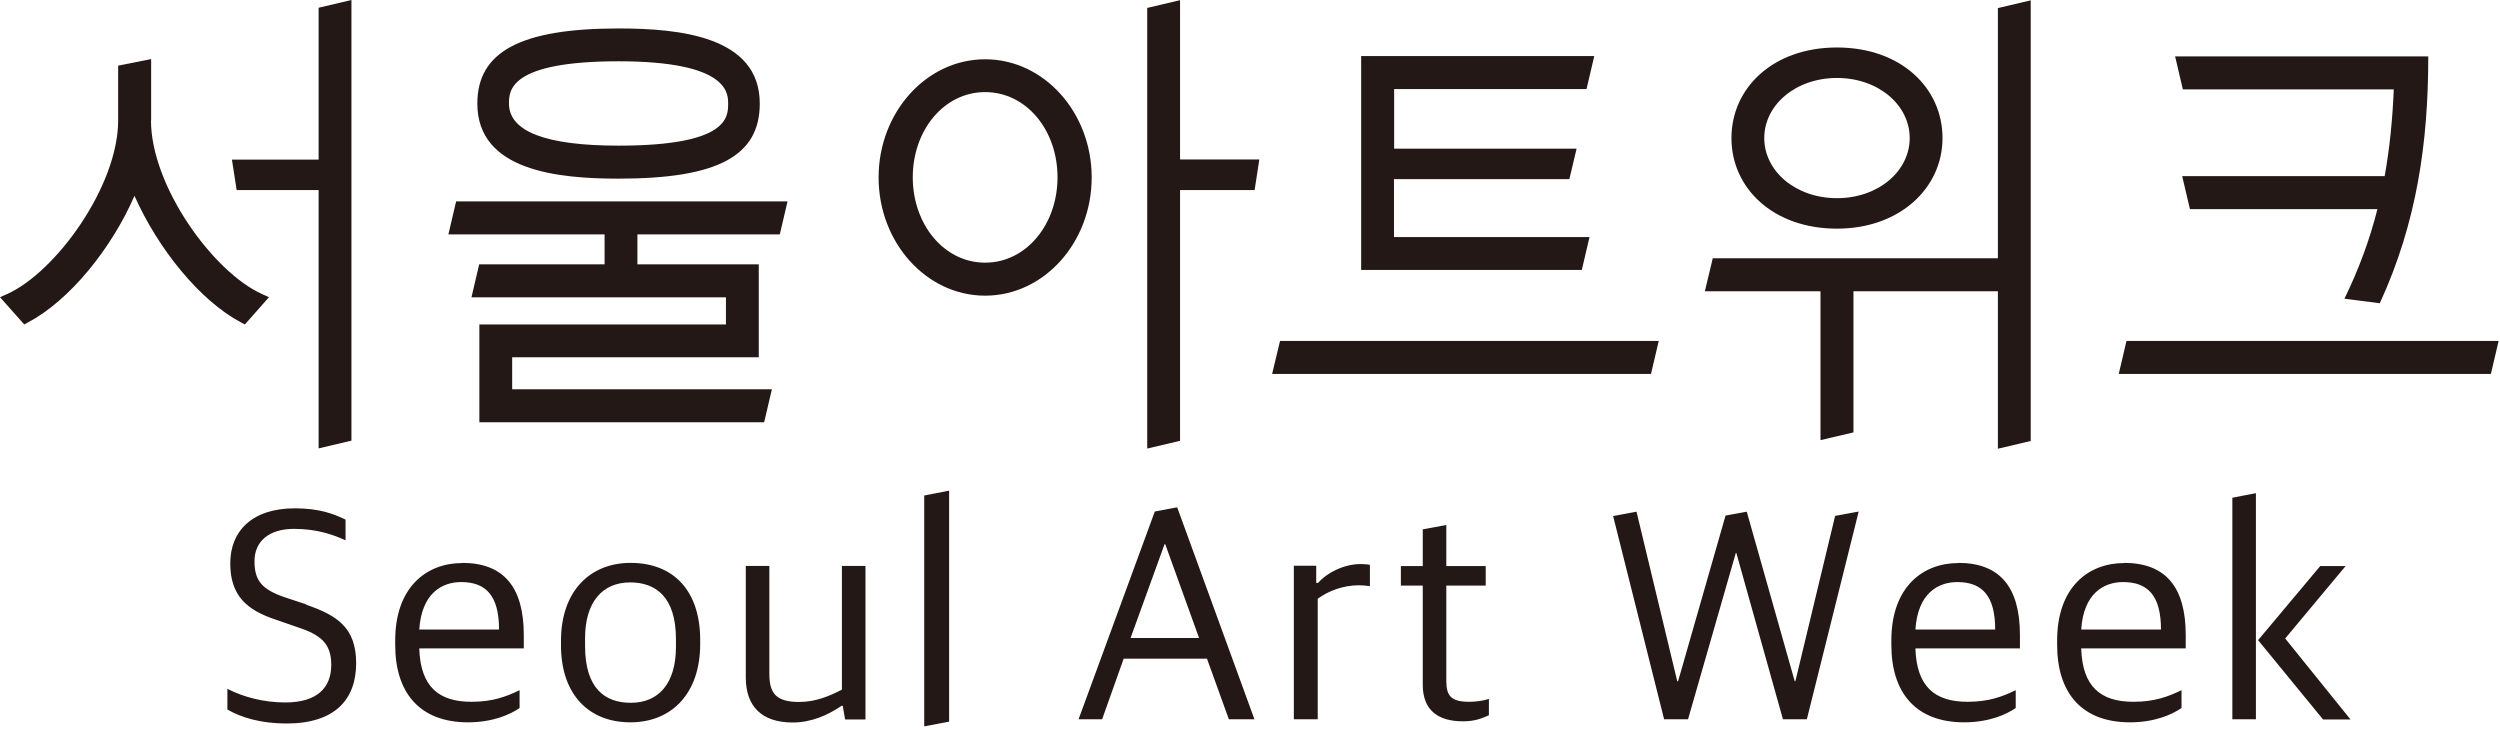 <?xml version="1.0" encoding="UTF-8"?>
<svg xmlns="http://www.w3.org/2000/svg" width="651" height="190" viewBox="0 0 651 190" fill="none">
  <g clip-path="url(#clip0_46_185)">
    <path d="M240.665 129.035L247.151 127.765V187.92L240.665 189.147V129.035ZM79.681 157.36L74.378 155.605C68.242 153.545 66.269 151.265 66.269 146.135C66.269 141.005 69.995 137.717 76.57 137.717C82.574 137.717 86.825 139.252 89.981 140.699V135.306C87.001 133.859 83.231 132.367 76.788 132.367C65.568 132.367 59.958 138.374 59.958 146.705C59.958 155.035 64.209 158.85 71.792 161.349L77.096 163.19C83.626 165.295 86.256 167.575 86.256 173.143C86.256 179.062 82.618 182.921 74.29 182.921C68.593 182.921 63.289 181.475 59.213 179.37V184.763C62.763 186.824 67.935 188.401 74.597 188.401C87.263 188.401 92.742 182.088 92.742 172.706C92.742 163.323 87.658 160.21 79.681 157.448M129.953 163.937C129.953 155.211 126.622 151.572 120.091 151.572C115.095 151.572 109.792 154.466 109.178 163.937H129.953ZM120.311 146.573C131.224 146.573 136.396 152.931 136.396 165.383V168.847H109.178C109.485 178.843 114.262 182.745 122.765 182.745C128.156 182.745 131.706 181.474 135.3 179.72V184.368C132.889 186.034 128.331 188.095 121.889 188.095C109.31 188.095 102.91 180.422 102.91 167.926V166.786C102.91 152.843 111.107 146.617 120.355 146.617M176.017 166.435C176.017 155.298 170.626 151.66 164.096 151.66C156.82 151.66 152.349 156.834 152.349 166.217V168.189C152.349 179.326 157.565 183.008 164.271 183.008C171.546 183.008 176.017 177.923 176.017 168.453V166.479V166.435ZM164.184 146.573C175.491 146.573 182.328 153.939 182.328 166.611V167.751C182.328 180.509 174.965 188.095 164.14 188.095C153.314 188.095 146.082 180.817 146.082 168.058V166.83C146.082 154.159 153.446 146.573 164.227 146.573M219.232 179.588C215.989 181.255 212.395 182.789 208.144 182.789C202.227 182.789 200.342 180.685 200.342 175.511V147.363H194.206V176.432C194.206 184.148 198.589 188.139 206.391 188.139C211.256 188.139 215.507 186.254 219.145 183.798H219.452L220.065 187.349H225.369V147.363H219.232V179.588ZM312.237 166.129L303.428 141.707H303.253L294.399 166.129H312.237ZM306.54 132.105L326.657 187.305H319.995L314.298 171.522H292.602L286.992 187.305H280.856L300.71 133.201L306.54 132.105ZM343.181 151.791H342.743V147.319H336.913V187.305H343.137V155.913C345.942 153.852 349.799 152.405 353.831 152.405C354.532 152.405 355.716 152.493 356.724 152.624V147.1C356.329 146.968 355.19 146.88 354.314 146.88C349.843 146.88 345.416 149.248 343.225 151.791M376.622 177.396V152.493H386.878V147.407H376.622V136.708L370.486 137.848V147.407H364.788V152.493H370.486V178.274C370.486 185.114 374.65 187.832 380.961 187.832C384.38 187.832 386.133 186.911 387.711 186.253V182C386.133 182.526 384.205 182.745 382.539 182.745C377.893 182.745 376.622 181.211 376.622 177.352M467.523 177.396H467.348L454.857 133.245L449.334 134.254L436.975 177.396H436.755L426.149 133.245L420.057 134.385L433.337 187.305H439.561L452.008 143.987H452.139L464.28 187.305H470.504L484.003 133.201L477.867 134.341L467.523 177.352V177.396ZM519.548 163.937C519.548 155.211 516.217 151.572 509.687 151.572C504.69 151.572 499.387 154.466 498.774 163.937H519.548ZM509.906 146.573C520.82 146.573 525.991 152.931 525.991 165.383V168.847H498.774C499.08 178.843 503.858 182.745 512.36 182.745C517.751 182.745 521.301 181.474 524.895 179.72V184.368C522.485 186.034 517.927 188.095 511.484 188.095C498.905 188.095 492.506 180.422 492.506 167.926V166.786C492.506 152.843 500.702 146.617 509.95 146.617M562.72 163.937C562.72 155.211 559.389 151.572 552.858 151.572C547.862 151.572 542.559 154.466 541.945 163.937H562.72ZM553.078 146.573C563.991 146.573 569.163 152.931 569.163 165.383V168.847H541.945C542.252 178.843 547.029 182.745 555.532 182.745C560.923 182.745 564.473 181.474 568.067 179.72V184.368C565.656 186.034 561.098 188.095 554.655 188.095C542.077 188.095 535.678 180.422 535.678 167.926V166.786C535.678 152.843 543.874 146.617 553.122 146.617M610.8 147.407H604.182L588.009 166.698L604.927 187.349H612.071L595.066 166.26L610.756 147.451L610.8 147.407ZM581.303 187.305H587.439V128.422L581.303 129.606V187.349V187.305ZM157.39 68.836H124.781L122.765 77.431H189.034V84.489H124.825V109.963H198.983L200.999 101.37H133.372V93.039H197.581V68.836H165.98V61.033H203.06L205.076 52.438H118.776L116.76 61.033H157.434V68.836H157.39ZM161.071 15.96C132.539 15.96 132.539 23.677 132.539 26.965C132.539 34.243 142.137 37.926 161.071 37.926C189.604 37.926 189.604 30.517 189.604 26.965C189.604 24.247 189.604 15.96 161.071 15.96ZM161.071 46.52C145.293 46.52 124.299 44.503 124.299 26.965C124.299 13.417 135.651 7.41 161.071 7.41C176.85 7.41 197.844 9.427 197.844 26.965C197.844 40.645 186.843 46.52 161.071 46.52ZM413.921 61.734H362.992V46.651H408.661L410.546 38.715H363.035V23.194H413.132L415.148 14.601H354.445V70.284H411.904L413.921 61.69V61.734ZM431.934 88.786H333.319L331.259 97.379H429.918L431.934 88.786ZM307.285 0.044L298.738 2.061V116.803L307.285 114.786V49.501H326.701L327.928 41.521H307.285V0.044ZM520.206 67.258H446.003L443.944 75.852H474.054V114.611L482.644 112.593V75.852H520.25V116.847L528.796 114.829V0.088L520.25 2.104V67.302L520.206 67.258ZM256.531 68.398C267.225 68.398 275.378 58.445 275.378 46.169C275.378 33.892 267.269 23.983 256.531 23.983C245.793 23.983 237.684 33.936 237.684 46.169C237.684 58.401 245.793 68.398 256.531 68.398ZM256.531 15.434C271.827 15.434 284.274 29.245 284.274 46.213C284.274 63.181 271.827 76.992 256.531 76.992C241.235 76.992 228.787 63.181 228.787 46.213C228.787 29.245 241.235 15.434 256.531 15.434ZM623.336 23.238C623.029 30.998 622.284 38.496 620.969 45.862H568.242L570.258 54.456H619.084C617.111 62.26 614.307 69.976 610.493 77.781L619.697 78.965C629.384 57.919 632.32 37.005 632.32 14.688H566.401L568.418 23.282H623.336V23.238ZM553.735 88.786L551.719 97.379H648.624L650.641 88.786H553.735ZM478.349 20.301C467.611 20.301 459.415 27.315 459.415 35.953C459.415 44.59 467.611 51.605 478.349 51.605C489.087 51.605 497.284 44.59 497.284 35.953C497.284 27.315 489.087 20.301 478.349 20.301ZM478.349 59.542C461.694 59.542 450.868 48.974 450.868 35.953C450.868 22.931 461.65 12.365 478.349 12.365C495.048 12.365 505.83 22.931 505.83 35.953C505.83 48.974 494.697 59.542 478.349 59.542ZM39.358 31.394V15.39L30.768 17.1V31.35C30.768 48.449 14.551 70.897 1.797 76.597L0 77.387L6.312 84.489L7.276 83.964C18.102 78.264 29.058 64.716 35.019 50.992C41.155 64.803 52.069 78.308 62.763 83.964L63.771 84.489L70.039 77.387L68.286 76.597C55.532 70.897 39.315 48.449 39.315 31.35M91.515 41.565V0L82.968 2.017V116.759L91.515 114.743V41.521V41.565ZM86.431 49.501V41.565H60.396L61.624 49.501H86.431Z" fill="#231815"></path>
  </g>
  <defs>
    <clipPath id="clip0_46_185">
      <rect width="651" height="190" fill="white"></rect>
    </clipPath>
  </defs>
</svg>
